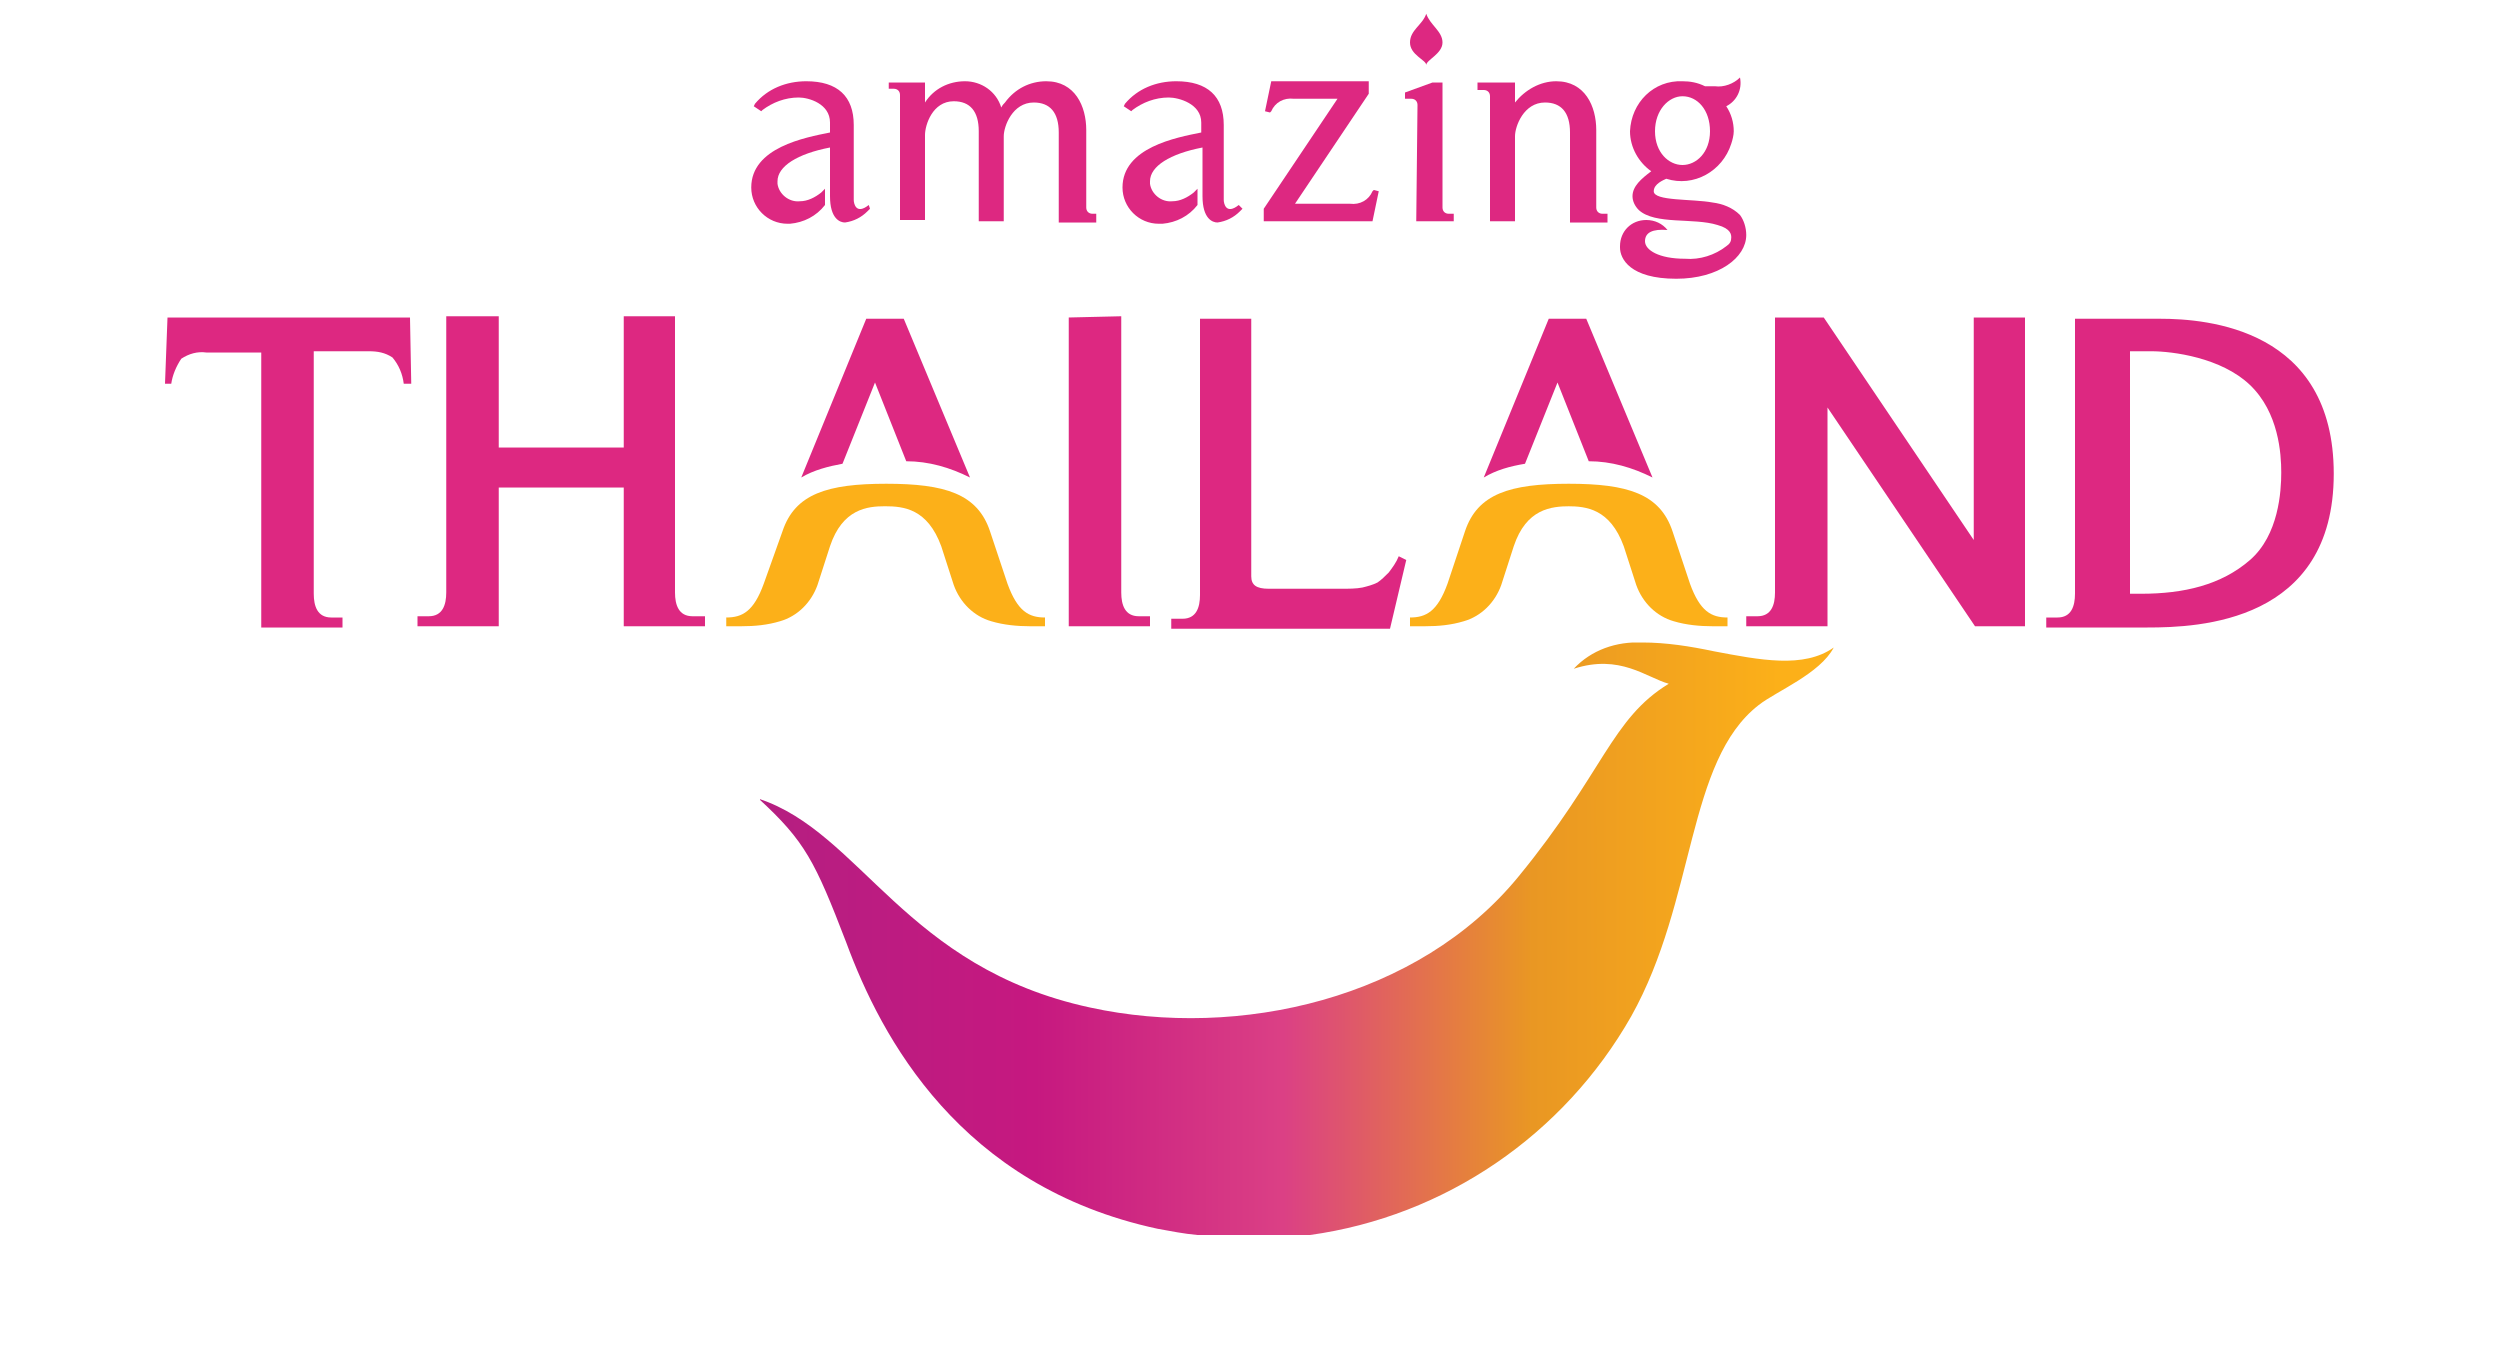 <?xml version="1.0" encoding="utf-8"?>
<!-- Generator: Adobe Illustrator 25.3.1, SVG Export Plug-In . SVG Version: 6.00 Build 0)  -->
<svg version="1.1" id="圖層_1" xmlns="http://www.w3.org/2000/svg" xmlns:xlink="http://www.w3.org/1999/xlink" x="0px" y="0px"
	 viewBox="0 0 200 109" style="enable-background:new 0 0 200 109;" xml:space="preserve">
<style type="text/css">
	.st0{fill:#DD2881;}
	.st1{clip-path:url(#SVGID_2_);}
	.st2{fill:url(#SVGID_3_);}
	.st3{fill:#FCB019;}
</style>
<g id="Layer_3">
	<path class="st0" d="M134.6,7.7c1.2,0,2.2,1.1,2.2,2.8s-1.1,2.7-2.2,2.7c-1.1,0-2.2-1-2.2-2.7S133.5,7.7,134.6,7.7 M139.2,17.2
		c-0.6-0.6-1.4-0.9-2.2-1c-1.6-0.3-4.7-0.1-4.7-0.9c0-0.6,0.8-0.9,1-1c2.2,0.7,4.5-0.6,5.2-2.8c0.1-0.3,0.2-0.7,0.2-1
		c0-0.7-0.2-1.4-0.6-2c0.8-0.4,1.3-1.3,1.1-2.3c-0.5,0.5-1.3,0.8-2,0.7h-0.8c-0.6-0.3-1.2-0.4-1.8-0.4c-2.3-0.1-4.1,1.7-4.2,4
		c0,1.3,0.7,2.5,1.7,3.2c-0.8,0.6-1.5,1.2-1.5,2c0,0.4,0.2,0.8,0.5,1.1c1.3,1.2,4.4,0.6,6.3,1.2c1.1,0.3,1.1,0.8,1.1,1
		c0,0.3-0.1,0.5-0.4,0.7c-0.9,0.7-2.1,1.1-3.3,1c-2.1,0-3.2-0.7-3.2-1.4s0.6-1,1.8-0.9c-0.4-0.5-1-0.8-1.7-0.8
		c-1.2,0-2.1,0.9-2.1,2.1c0,0,0,0,0,0.1c0,0.9,0.8,2.5,4.5,2.5c3.4,0,5.6-1.7,5.6-3.5C139.7,18.2,139.5,17.6,139.2,17.2"/>
	<path class="st0" d="M69.5,16.4c-1,0.8-1.2-0.1-1.2-0.4v-6c0-2.3-1.3-3.5-3.8-3.5c-1.6,0-3.1,0.6-4.1,1.8l-0.1,0.2l0.6,0.4L61,8.8
		c0.8-0.6,1.8-1,2.9-1c0.8,0,2.5,0.5,2.5,2v0.8c-2,0.4-6.3,1.2-6.3,4.4c0,1.6,1.3,2.9,2.9,2.9c0.1,0,0.2,0,0.2,0
		c1.1-0.1,2.1-0.6,2.8-1.5v-1.3l-0.3,0.3c-0.5,0.4-1.1,0.7-1.7,0.7c-0.9,0.1-1.7-0.6-1.8-1.4c0-0.1,0-0.2,0-0.2
		c0-1.2,1.6-2.2,4.2-2.7v3.9c0,1.8,0.8,2.1,1.2,2.1c0.7-0.1,1.3-0.4,1.8-0.9l0.2-0.2L69.5,16.4z"/>
	<path class="st0" d="M99.1,16.4c-1,0.8-1.2-0.1-1.2-0.4v-6c0-2.3-1.3-3.5-3.8-3.5c-1.6,0-3.1,0.6-4.1,1.8l-0.1,0.2l0.6,0.4l0.1-0.1
		c0.8-0.6,1.8-1,2.9-1c0.8,0,2.6,0.5,2.6,2v0.8c-2,0.4-6.3,1.2-6.3,4.4c0,1.6,1.3,2.9,2.9,2.9c0.1,0,0.2,0,0.3,0
		c1.1-0.1,2.1-0.6,2.8-1.5v-1.3l-0.3,0.3c-0.5,0.4-1.1,0.7-1.7,0.7c-0.9,0.1-1.7-0.6-1.8-1.4c0-0.1,0-0.2,0-0.2
		c0-1.2,1.6-2.2,4.2-2.7v3.9c0,1.8,0.8,2.1,1.2,2.1c0.7-0.1,1.3-0.4,1.8-0.9l0.2-0.2L99.1,16.4z"/>
	<path class="st0" d="M114.1,1.1c-0.3,0.9-1.3,1.3-1.3,2.3s1.3,1.4,1.3,1.8c0-0.4,1.3-0.9,1.3-1.8S114.4,2,114.1,1.1"/>
	<path class="st0" d="M118.2,6.6v0.6h0.5c0.3,0,0.5,0.2,0.5,0.5l0,0v10h2v-6.8c0-0.8,0.7-2.7,2.4-2.7c1.3,0,2,0.8,2,2.4v7.2h3v-0.7
		h-0.4c-0.3,0-0.5-0.2-0.5-0.5l0,0v-6.2c0-1.9-0.9-3.9-3.2-3.9c-1.3,0-2.5,0.7-3.3,1.7V6.6H118.2z"/>
	<path class="st0" d="M113.3,17.7h3v-0.6h-0.4c-0.3,0-0.5-0.2-0.5-0.5l0,0v-10h-0.8l-2.2,0.8v0.5h0.5c0.3,0,0.5,0.2,0.5,0.5l0,0
		L113.3,17.7z"/>
	<path class="st0" d="M109.9,15.2l-0.1,0.1c-0.3,0.7-1,1.1-1.8,1h-4.4l5.9-8.8v-1h-7.8l-0.5,2.4l0.4,0.1l0.1-0.1
		c0.3-0.7,1-1.1,1.8-1h3.5l-5.9,8.8v1h8.7l0.5-2.4L109.9,15.2z"/>
	<path class="st0" d="M87.4,17.1c-0.3,0-0.5-0.2-0.5-0.5l0,0v-6.2c0-1.9-0.9-3.9-3.2-3.9c-1.3,0-2.5,0.6-3.3,1.7
		c-0.1,0.1-0.2,0.2-0.3,0.4c-0.4-1.3-1.6-2.1-2.9-2.1S74.7,7.1,74,8.2V6.6h-2.9v0.5h0.4c0.3,0,0.5,0.2,0.5,0.5v10h2v-6.8
		c0-0.8,0.6-2.7,2.3-2.7c1.3,0,2,0.8,2,2.4v7.2h2v-6.8c0-0.8,0.7-2.7,2.4-2.7c1.3,0,2,0.8,2,2.4v7.2h3v-0.7H87.4z"/>
	<path class="st0" d="M55.4,49.3c-1.1,0-1.4-0.9-1.4-1.9V25.3h-4.1v10.5h-10V25.3h-4.2v22.1c0,1-0.3,1.9-1.4,1.9h-0.9v0.8h6.5V39h10
		v11.1h6.5v-0.8H55.4z"/>
	<path class="st0" d="M85.5,25.4v24.7H92v-0.8h-0.9c-1.1,0-1.4-0.9-1.4-1.9V25.3L85.5,25.4L85.5,25.4z"/>
	<path class="st0" d="M111.9,44.5c-0.2,0.5-0.5,0.9-0.8,1.3c-0.3,0.3-0.6,0.6-0.9,0.8c-0.4,0.2-0.8,0.3-1.2,0.4
		c-0.5,0.1-1.1,0.1-1.7,0.1h-5.8c-1,0-1.4-0.3-1.4-1V25.5H96v22.1c0,1-0.3,1.9-1.4,1.9h-0.9v0.8h17.5l1.3-5.5L111.9,44.5z"/>
	<path class="st0" d="M157.9,25.4v17.8l-12-17.8H142v22c0,1-0.3,1.9-1.4,1.9h-0.9v0.8h6.5V32.6L158,50.1h4V25.4H157.9z"/>
	<g>
		<g>
			<defs>
				<path id="SVGID_1_" d="M125.9,53.5c3.7-1.2,5.8,0.7,7.6,1.2c-4.6,2.8-5.2,7.1-12,15.4c-8,9.8-22.4,13.1-34.3,10.5
					c-14.8-3.2-18.3-14-26.5-16.7c3.7,3.4,4.5,5,7,11.5c2.8,7.6,9.1,19.5,24.9,22.9c1.1,0.2,2.1,0.4,3.2,0.5h9
					c10.8-1.5,20.3-8,25.7-17.5c5.2-9.3,4.4-20.4,10.2-24.9c1.4-1.1,4.9-2.5,6-4.6c-2.4,1.7-5.9,1-9.6,0.3c-1.9-0.4-3.8-0.7-5.7-0.7
					C129.3,51.3,127.3,52,125.9,53.5"/>
			</defs>
			<clipPath id="SVGID_2_">
				<use xlink:href="#SVGID_1_"  style="overflow:visible;"/>
			</clipPath>
			<g class="st1">
				
					<linearGradient id="SVGID_3_" gradientUnits="userSpaceOnUse" x1="-1325.877" y1="-180.356" x2="-1323.237" y2="-180.356" gradientTransform="matrix(30.13 0 0 -30.13 40011.57 -5358.982)">
					<stop  offset="0" style="stop-color:#B61E81"/>
					<stop  offset="0" style="stop-color:#B61E81"/>
					<stop  offset="0.25" style="stop-color:#C61880"/>
					<stop  offset="0.5" style="stop-color:#DB4085"/>
					<stop  offset="0.75" style="stop-color:#E99723"/>
					<stop  offset="1" style="stop-color:#FCB019"/>
				</linearGradient>
				<rect x="60.8" y="51.4" class="st2" width="85.9" height="47.5"/>
			</g>
		</g>
	</g>
	<path class="st0" d="M70,30.6l2.5,6.3c1.8,0,3.5,0.5,5.1,1.3l-5.3-12.7h-3l-5.2,12.7c1-0.6,2.2-0.9,3.3-1.1L70,30.6z"/>
	<path class="st0" d="M124.6,30.6l2.5,6.3c1.8,0,3.5,0.5,5.1,1.3l-5.3-12.7h-3l-5.2,12.7c1-0.6,2.1-0.9,3.3-1.1L124.6,30.6z"/>
	<path class="st0" d="M32.8,25.4H13.4l-0.2,5.3h0.5c0.1-0.7,0.4-1.4,0.8-2c0.6-0.4,1.3-0.6,2-0.5h4.4v22h6.5v-0.8h-0.9
		c-1.1,0-1.4-0.9-1.4-1.9V28.1h4.4c0.7,0,1.3,0.1,1.9,0.5c0.5,0.6,0.8,1.3,0.9,2.1h0.6L32.8,25.4z"/>
	<path class="st0" d="M170.4,28.1v19.4h0.9c3.4,0,6.4-0.7,8.7-2.7s2.5-5.5,2.5-7s-0.2-4.8-2.5-7s-6.2-2.7-7.9-2.7L170.4,28.1z
		 M172.8,25.5c3.8,0,13.9,0.8,13.9,12.4c0,11.9-10.8,12.3-14.9,12.3h-8.1v-0.8h0.9c1.1,0,1.4-0.9,1.4-1.9v-22H172.8z"/>
	<path class="st3" d="M70.8,40.5c1.5,0,3.4,0.2,4.5,3.2l1,3.1c0.5,1.4,1.6,2.5,3,2.9c1,0.3,2.1,0.4,3.1,0.4h1.2v-0.7
		c-1.3,0-2.2-0.5-3-2.7l-1.4-4.2c-1-3-3.6-3.8-8.3-3.8c-4.7,0-7.3,0.8-8.3,3.8l-1.5,4.2c-0.8,2.2-1.7,2.7-3,2.7v0.7h1.2
		c1.1,0,2.1-0.1,3.1-0.4c1.4-0.4,2.5-1.5,3-2.9l1-3.1C67.4,40.7,69.4,40.5,70.8,40.5"/>
	<path class="st3" d="M125.4,40.5c1.5,0,3.4,0.2,4.5,3.2l1,3.1c0.5,1.4,1.6,2.5,3,2.9c1,0.3,2.1,0.4,3.1,0.4h1.2v-0.7
		c-1.3,0-2.2-0.5-3-2.7l-1.4-4.2c-1-3-3.6-3.8-8.3-3.8s-7.3,0.8-8.3,3.8l-1.4,4.2c-0.8,2.2-1.7,2.7-3,2.7v0.7h1.2
		c1.1,0,2.1-0.1,3.1-0.4c1.4-0.4,2.5-1.5,3-2.9l1-3.1c1-3,3-3.2,4.5-3.2"/>
</g>
</svg>
